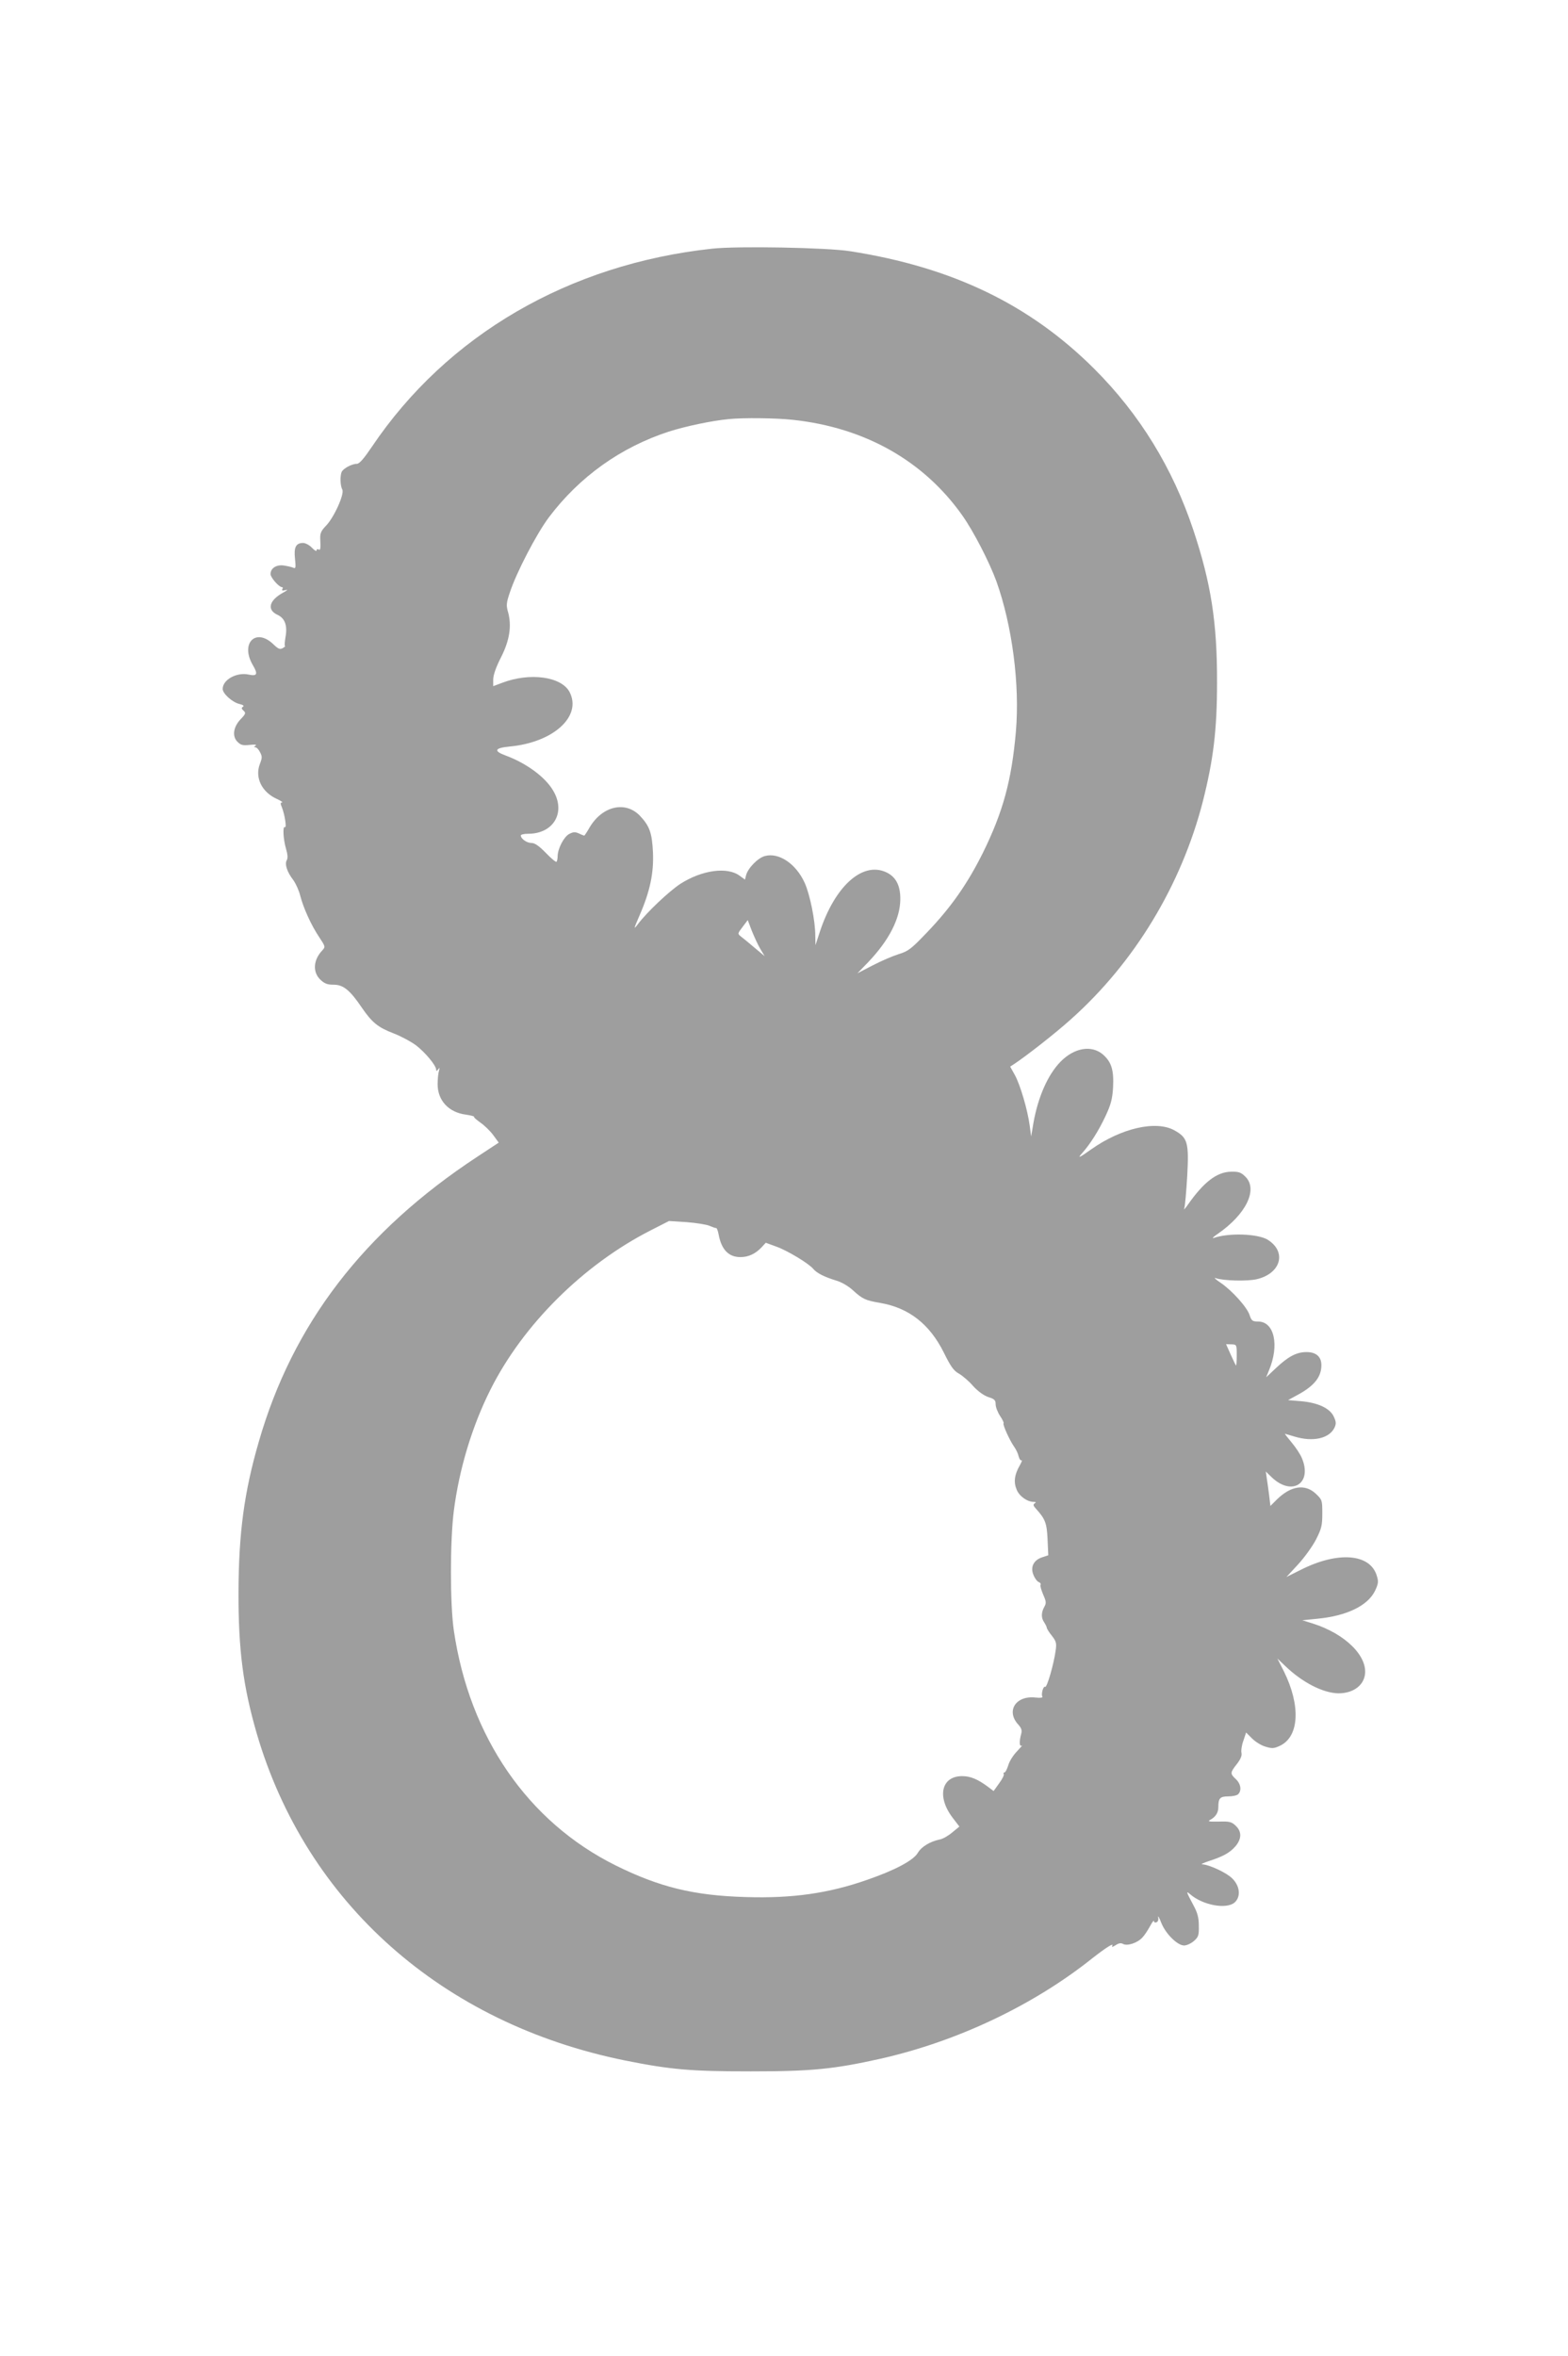 <?xml version="1.0" standalone="no"?>
<!DOCTYPE svg PUBLIC "-//W3C//DTD SVG 20010904//EN"
 "http://www.w3.org/TR/2001/REC-SVG-20010904/DTD/svg10.dtd">
<svg version="1.0" xmlns="http://www.w3.org/2000/svg"
 width="852pt" height="1280pt" viewBox="0 0 852 1280"
 preserveAspectRatio="xMidYMid meet">
<g transform="translate(0,1280) scale(0.1,-0.1)"
fill="#9e9e9e" stroke="none">
<path d="M3870 11449 c-779 -84 -1441 -470 -1849 -1076 -44 -65 -68 -93 -82
-93 -28 0 -75 -26 -83 -45 -9 -25 -7 -74 4 -95 13 -24 -47 -156 -91 -199 -24
-25 -30 -39 -29 -68 3 -56 1 -65 -10 -58 -5 3 -10 1 -10 -6 0 -6 -11 0 -25 15
-13 14 -35 26 -48 26 -39 0 -51 -23 -44 -86 5 -50 4 -55 -11 -48 -9 4 -33 9
-53 12 -39 4 -69 -16 -69 -47 0 -19 46 -71 62 -71 5 0 6 -5 2 -11 -4 -8 1 -9
17 -5 16 4 12 0 -11 -13 -78 -42 -91 -94 -33 -121 42 -19 56 -60 44 -123 -4
-26 -6 -47 -2 -47 3 0 -2 -5 -12 -11 -16 -9 -25 -5 -51 20 -96 93 -182 6 -112
-113 29 -49 23 -61 -23 -51 -65 14 -141 -28 -141 -78 0 -26 54 -74 92 -82 20
-5 26 -10 18 -15 -9 -6 -8 -11 3 -21 14 -12 12 -18 -14 -45 -41 -42 -49 -94
-19 -124 19 -19 30 -21 68 -17 27 3 39 1 31 -4 -10 -6 -10 -9 -2 -9 7 0 19
-12 26 -27 12 -22 12 -31 -1 -64 -28 -73 10 -153 93 -190 22 -10 34 -19 28
-19 -10 0 -10 -6 -1 -27 15 -38 27 -113 16 -107 -13 8 -9 -66 6 -117 9 -31 11
-51 4 -63 -12 -21 2 -64 36 -108 13 -18 30 -55 37 -83 17 -67 60 -162 103
-226 35 -53 35 -53 16 -74 -47 -50 -52 -115 -11 -156 24 -23 38 -29 74 -29 53
0 89 -30 154 -126 55 -80 87 -106 173 -139 39 -15 93 -44 120 -64 50 -38 110
-110 110 -133 0 -9 4 -8 11 2 8 12 9 9 4 -9 -4 -13 -7 -46 -7 -72 0 -88 60
-153 154 -165 27 -4 46 -9 44 -12 -3 -2 13 -16 34 -31 22 -15 53 -45 70 -68
l30 -41 -117 -77 c-617 -406 -1003 -909 -1187 -1549 -79 -272 -109 -494 -110
-816 -1 -313 25 -513 99 -768 269 -920 1008 -1576 2002 -1777 250 -50 358 -59
683 -59 330 0 451 12 706 69 415 94 828 289 1150 546 74 58 120 87 107 66 -4
-7 4 -5 18 4 18 12 30 14 42 7 23 -12 78 6 104 35 12 12 30 40 42 62 12 22 21
34 21 28 0 -7 6 -10 14 -7 8 3 12 14 9 27 -2 12 6 -1 17 -30 24 -60 88 -123
124 -123 14 0 38 11 53 24 25 22 28 31 27 83 0 44 -7 71 -30 113 -39 73 -40
78 -18 59 70 -61 199 -84 243 -45 34 31 29 88 -13 130 -32 32 -125 75 -164 77
-9 0 8 8 38 18 77 25 113 45 144 81 33 40 34 79 0 111 -22 21 -34 24 -92 22
-51 -1 -62 1 -47 9 30 16 45 39 45 69 0 49 9 59 54 59 23 0 47 5 54 12 20 20
14 57 -13 82 -32 30 -31 35 6 82 20 26 28 45 25 60 -3 12 1 42 10 66 l15 45
32 -32 c18 -18 51 -39 74 -45 36 -11 46 -10 80 6 103 51 111 218 19 404 l-35
69 42 -40 c93 -90 207 -148 290 -149 75 0 132 38 143 97 19 103 -106 227 -285
283 l-55 17 80 8 c160 15 275 70 315 151 19 40 20 51 10 83 -36 120 -211 134
-413 32 l-78 -39 63 68 c35 38 79 99 98 136 30 59 34 77 34 142 0 72 -1 74
-37 108 -58 53 -134 41 -209 -32 l-36 -36 -7 59 c-4 32 -10 74 -13 93 l-5 35
33 -32 c110 -104 221 -32 163 105 -8 20 -33 58 -55 84 -22 27 -39 48 -37 48 2
0 25 -7 52 -15 101 -31 191 -10 218 50 9 20 8 32 -5 59 -21 45 -86 75 -177 83
l-71 6 53 29 c90 49 128 97 128 161 0 47 -30 72 -84 71 -53 -1 -97 -25 -163
-87 l-53 -50 15 37 c58 138 29 266 -59 266 -30 0 -36 4 -46 35 -14 43 -95 133
-158 176 -26 17 -38 29 -27 25 42 -15 173 -18 224 -6 131 31 164 148 60 214
-53 33 -211 39 -294 10 -11 -3 -2 6 20 21 156 107 222 243 152 312 -23 23 -36
28 -77 27 -78 -1 -149 -56 -236 -180 -15 -22 -24 -30 -19 -19 4 11 11 90 16
175 10 184 2 209 -70 249 -100 55 -288 12 -451 -103 -67 -48 -78 -52 -49 -20
42 47 88 119 126 200 29 62 37 92 41 154 5 95 -8 139 -54 180 -62 54 -157 38
-232 -39 -69 -71 -122 -192 -147 -334 l-12 -72 -8 60 c-11 83 -51 221 -81 275
l-25 45 23 15 c65 43 224 167 308 243 345 308 599 728 716 1183 57 226 77 387
77 644 1 326 -32 540 -129 831 -112 336 -291 628 -538 875 -350 349 -770 552
-1326 639 -124 20 -614 29 -750 14z m438 -930 c392 -42 712 -223 922 -521 60
-85 146 -252 184 -356 86 -241 128 -561 106 -817 -23 -265 -70 -437 -180 -660
-84 -168 -172 -294 -302 -430 -86 -90 -102 -103 -155 -119 -32 -10 -95 -37
-141 -61 l-83 -43 60 62 c112 118 172 235 173 339 1 77 -25 125 -79 149 -129
57 -278 -79 -359 -327 l-23 -70 -1 51 c0 82 -29 223 -57 286 -47 105 -141 168
-217 147 -38 -10 -92 -66 -102 -104 l-6 -24 -29 21 c-67 50 -205 31 -322 -44
-61 -40 -182 -154 -230 -218 -25 -33 -25 -30 8 46 57 131 78 231 73 343 -5
105 -18 143 -71 199 -79 82 -204 53 -273 -63 -14 -25 -28 -45 -29 -45 -2 0
-16 5 -30 12 -20 9 -31 8 -52 -3 -29 -15 -62 -79 -63 -120 0 -14 -3 -28 -6
-31 -3 -4 -29 18 -58 48 -37 38 -60 54 -78 54 -26 0 -58 23 -58 41 0 5 18 9
40 9 138 0 206 116 136 234 -43 74 -145 149 -258 191 -68 25 -61 41 21 49 238
22 394 164 326 296 -44 84 -215 108 -367 50 l-48 -18 0 36 c0 24 15 67 42 120
47 92 59 171 39 245 -11 37 -10 51 9 107 36 110 146 321 213 410 166 220 390
380 651 465 91 29 232 59 326 68 80 8 257 6 348 -4z m-177 -2874 l24 -40 -54
45 c-29 25 -62 52 -74 61 -20 16 -20 16 8 53 l28 37 22 -58 c13 -32 33 -76 46
-98z m-276 -1505 c17 -7 33 -13 36 -12 4 1 10 -15 14 -36 15 -81 54 -122 118
-122 44 0 82 18 115 53 l23 25 57 -21 c60 -21 177 -92 201 -121 19 -23 61 -44
123 -63 29 -8 67 -30 91 -52 55 -50 69 -56 150 -70 156 -27 268 -115 345 -269
38 -77 54 -100 84 -116 20 -12 55 -42 76 -67 26 -28 56 -50 81 -59 35 -11 41
-17 41 -40 0 -15 11 -43 24 -63 13 -19 22 -38 19 -40 -6 -6 33 -93 58 -128 10
-14 21 -37 24 -52 4 -15 11 -24 16 -21 5 3 0 -10 -10 -28 -29 -50 -34 -91 -17
-131 14 -36 58 -67 93 -67 13 0 14 -3 5 -8 -9 -6 -8 -13 6 -28 51 -56 60 -78
64 -166 l4 -88 -33 -11 c-47 -15 -66 -54 -47 -97 7 -18 20 -35 29 -38 8 -3 12
-10 9 -15 -3 -5 4 -28 14 -52 17 -38 18 -47 6 -68 -17 -31 -17 -60 0 -84 7
-11 14 -24 14 -30 1 -5 13 -25 28 -43 23 -30 26 -40 20 -80 -10 -73 -47 -202
-57 -197 -10 7 -23 -40 -15 -53 3 -6 -12 -8 -37 -5 -108 12 -162 -73 -94 -147
17 -19 21 -31 16 -50 -12 -43 -10 -72 3 -64 7 5 -4 -8 -24 -29 -20 -20 -43
-55 -49 -77 -7 -22 -16 -40 -21 -40 -5 0 -7 -4 -4 -9 3 -5 -8 -27 -25 -50
l-30 -42 -32 24 c-54 40 -94 57 -139 57 -113 0 -139 -112 -51 -227 l36 -47
-39 -32 c-21 -18 -51 -35 -67 -38 -53 -11 -100 -39 -120 -73 -24 -41 -124 -94
-274 -146 -211 -74 -408 -102 -661 -94 -282 8 -469 54 -707 172 -477 237 -794
698 -879 1276 -21 144 -21 486 0 651 29 226 99 459 199 658 177 353 504 678
870 865 l100 51 95 -6 c52 -4 109 -13 125 -20z m2865 -704 c0 -33 -2 -57 -4
-55 -2 2 -15 29 -29 60 l-25 56 29 -1 c29 -1 29 -2 29 -60z"/>
</g>
</svg>
